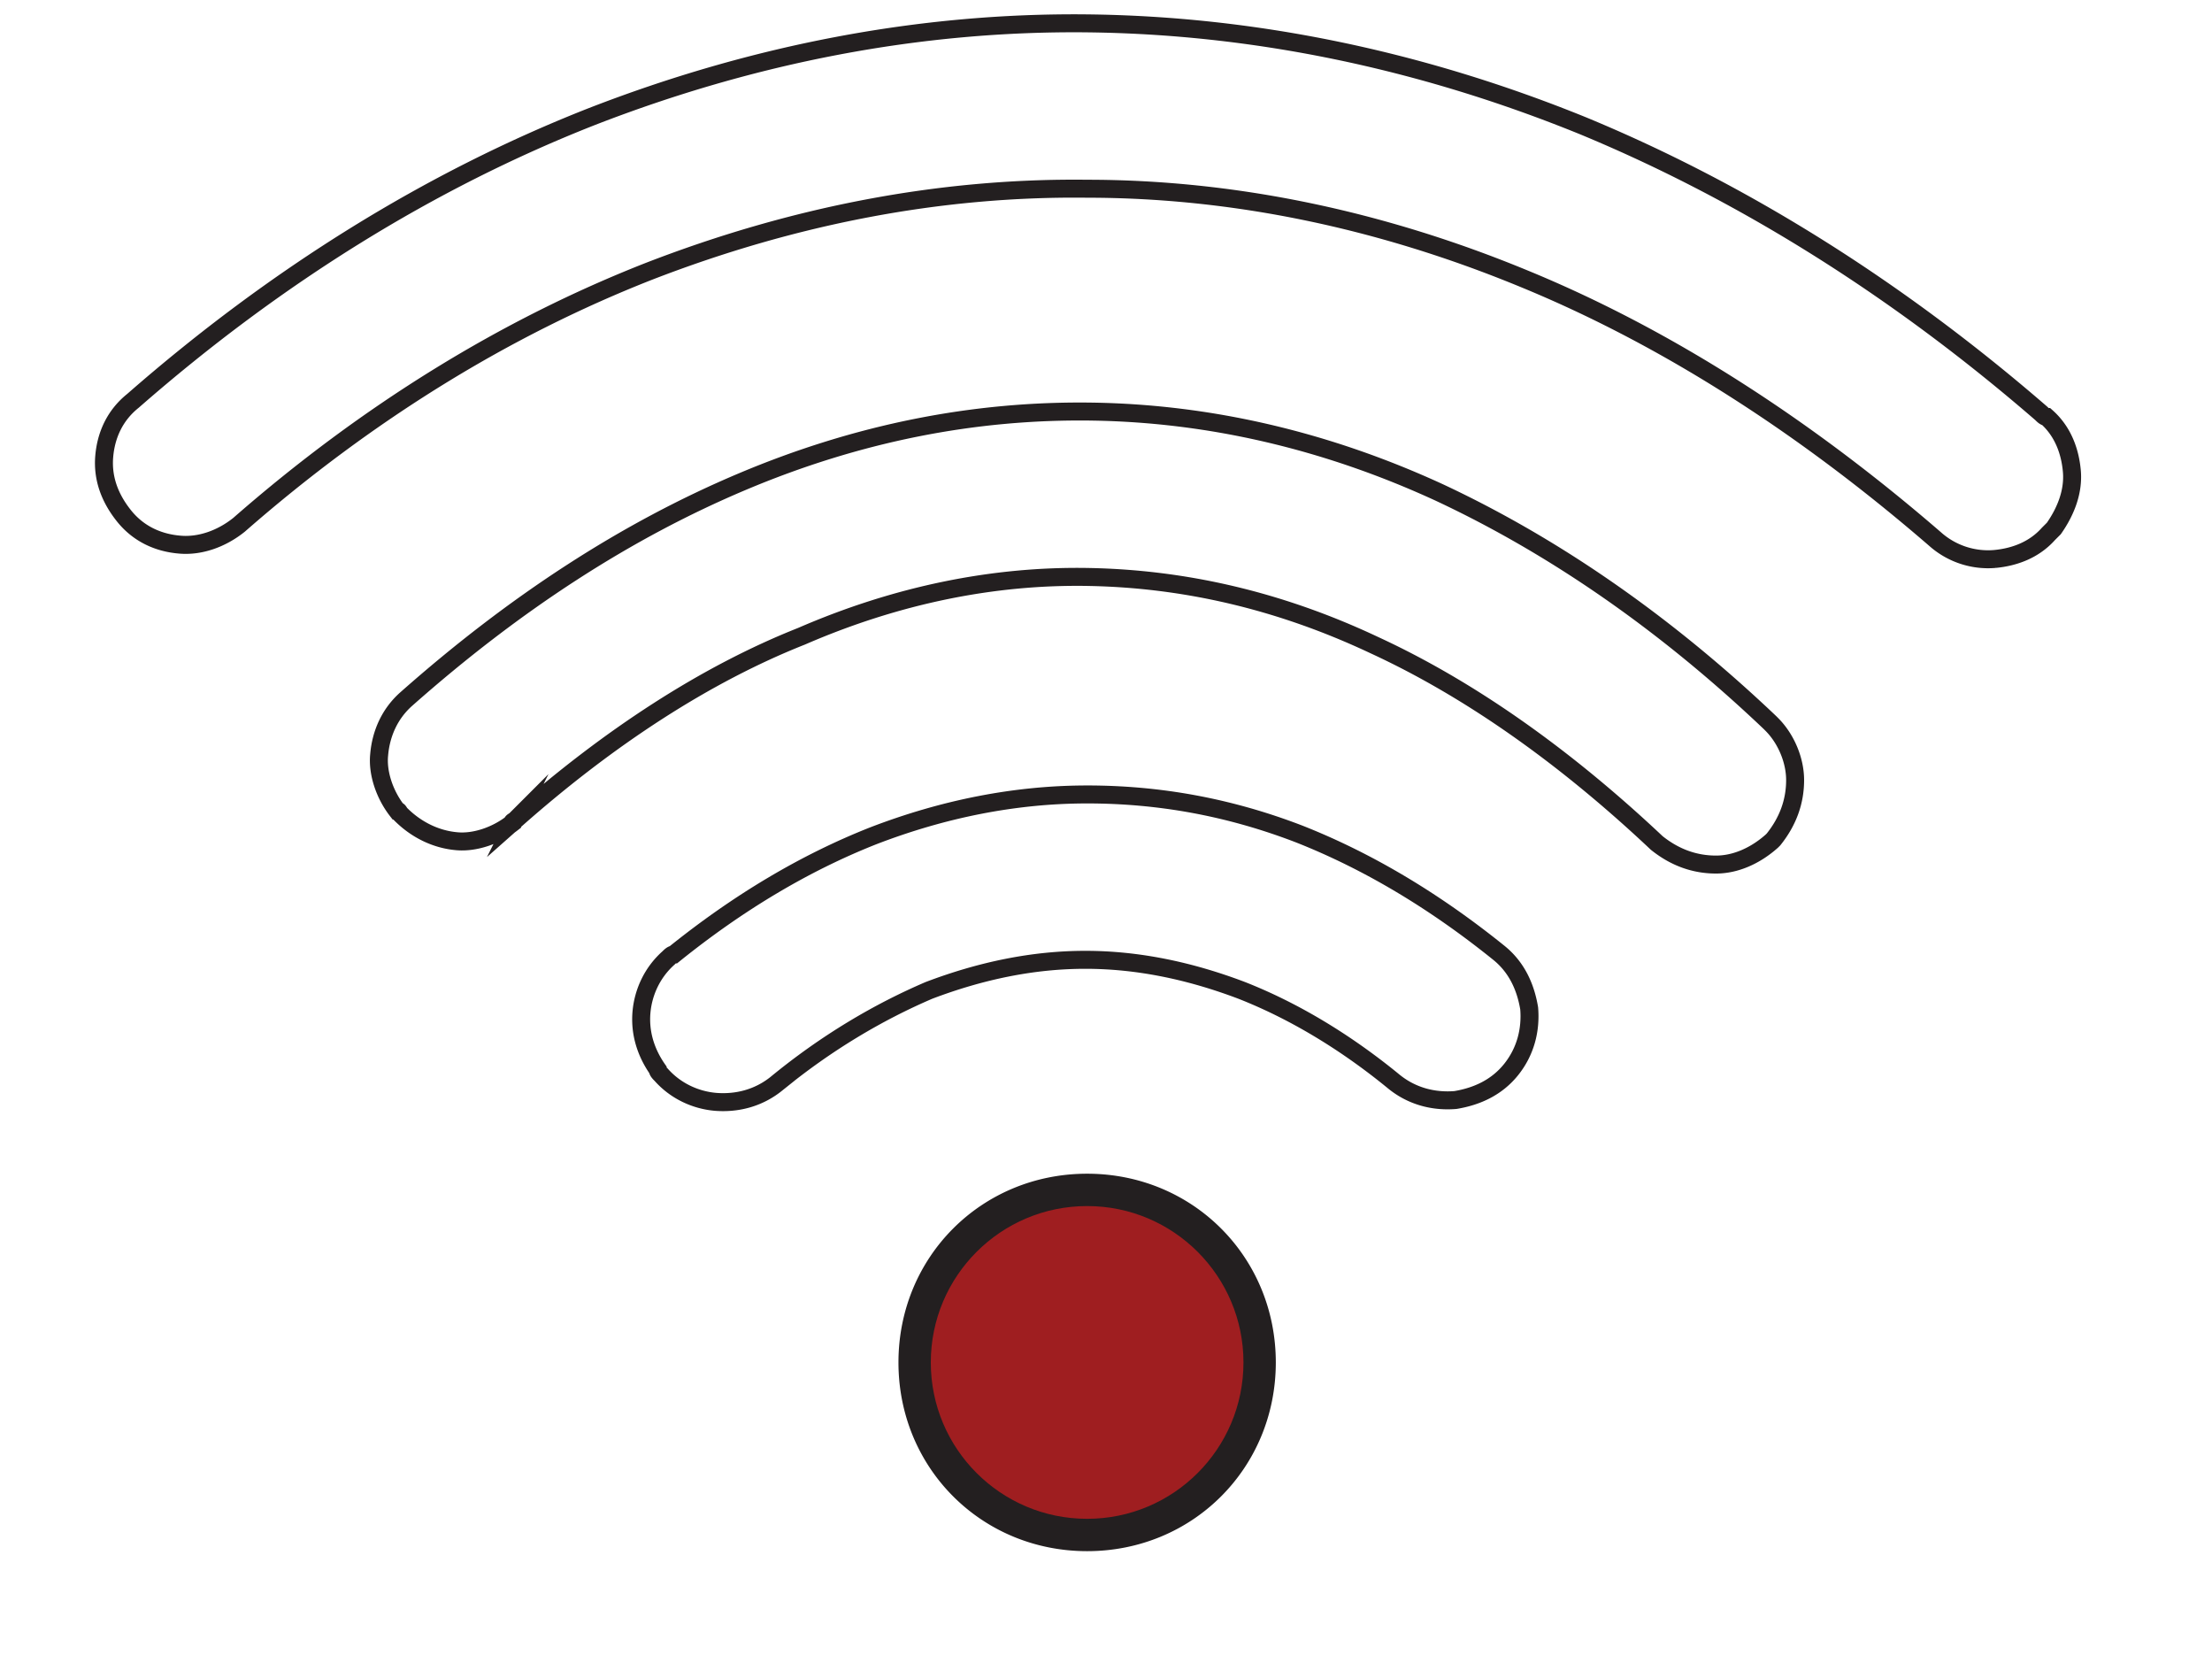 <svg xmlns="http://www.w3.org/2000/svg" viewBox="0 0 123.1 92.5" stroke="#231f20" xmlns:v="https://vecta.io/nano"><path d="M13.3 29.2c-1 .8-2.2 1.2-3.3 1.1-1.2-.1-2.3-.6-3.1-1.6h0c-.8-1-1.2-2.1-1.1-3.3s.6-2.3 1.6-3.1h0c8-7 16.6-12.3 25.5-15.8 9-3.5 18.3-5.3 27.6-5.2 9.2.1 18.5 2 27.6 5.7 8.7 3.6 17.3 8.9 25.5 16 .1.1.2.2.3.2.9.8 1.3 1.9 1.4 3s-.3 2.2-1 3.2l-.3.3c-.8.9-1.9 1.3-3 1.4a4.43 4.43 0 0 1-3.3-1.1c-7.4-6.4-15.1-11.3-22.9-14.5-8-3.3-16.2-5-24.3-5-8.2-.1-16.4 1.5-24.4 4.6-7.9 3.1-15.6 7.8-22.8 14.1h0zm47.2 36.6c2.8 0 5.3 1.1 7.1 2.9s2.9 4.3 2.9 7.1-1.1 5.3-2.9 7.1-4.3 2.9-7.1 2.9-5.3-1.1-7.1-2.9-2.9-4.3-2.9-7.1 1.1-5.3 2.9-7.1h0c1.8-1.8 4.3-2.9 7.1-2.9h0zm-17.3-5.5c-1 .8-2.2 1.1-3.4 1-1.1-.1-2.2-.6-3-1.5-.1-.1-.2-.2-.2-.3-.7-1-1-2.1-.9-3.2s.6-2.2 1.5-3c.1-.1.2-.2.3-.2 3.6-2.9 7.3-5.1 11.1-6.6 3.9-1.5 7.9-2.3 11.9-2.3s7.9.7 11.8 2.2c3.8 1.5 7.5 3.7 11.1 6.6 1 .8 1.5 1.9 1.7 3.1.1 1.2-.2 2.4-1 3.4h0c-.8 1-1.9 1.5-3.1 1.7-1.2.1-2.4-.2-3.4-1h0c-2.8-2.3-5.7-4-8.5-5.1-2.9-1.1-5.8-1.7-8.7-1.7s-5.8.6-8.7 1.7c-2.8 1.2-5.7 2.9-8.5 5.2h0zM28.7 45.6c-.1.1-.2.1-.2.2-.9.7-2.1 1.1-3.1 1-1.1-.1-2.2-.6-3.1-1.5-.1-.1-.1-.2-.2-.2-.7-.9-1.1-2.1-1-3.1.1-1.2.6-2.3 1.5-3.1 6.1-5.4 12.3-9.4 18.7-12.1s12.9-4 19.5-3.9c6.5.1 13 1.6 19.3 4.5 6.2 2.9 12.4 7.1 18.4 12.8l.1.1c.8.8 1.3 2 1.3 3.1 0 1.2-.4 2.3-1.2 3.3l-.1.1c-.9.8-2 1.3-3.1 1.3-1.2 0-2.3-.4-3.3-1.2-5.2-4.9-10.5-8.6-15.7-11-5.3-2.5-10.6-3.7-15.9-3.8s-10.7 1-16 3.3c-5.3 2.1-10.7 5.6-15.9 10.2h0z" fill="none" stroke-miterlimit="10"/><circle cx="60.5" cy="75.8" r="9.2" fill="#9f1e20"/></svg>